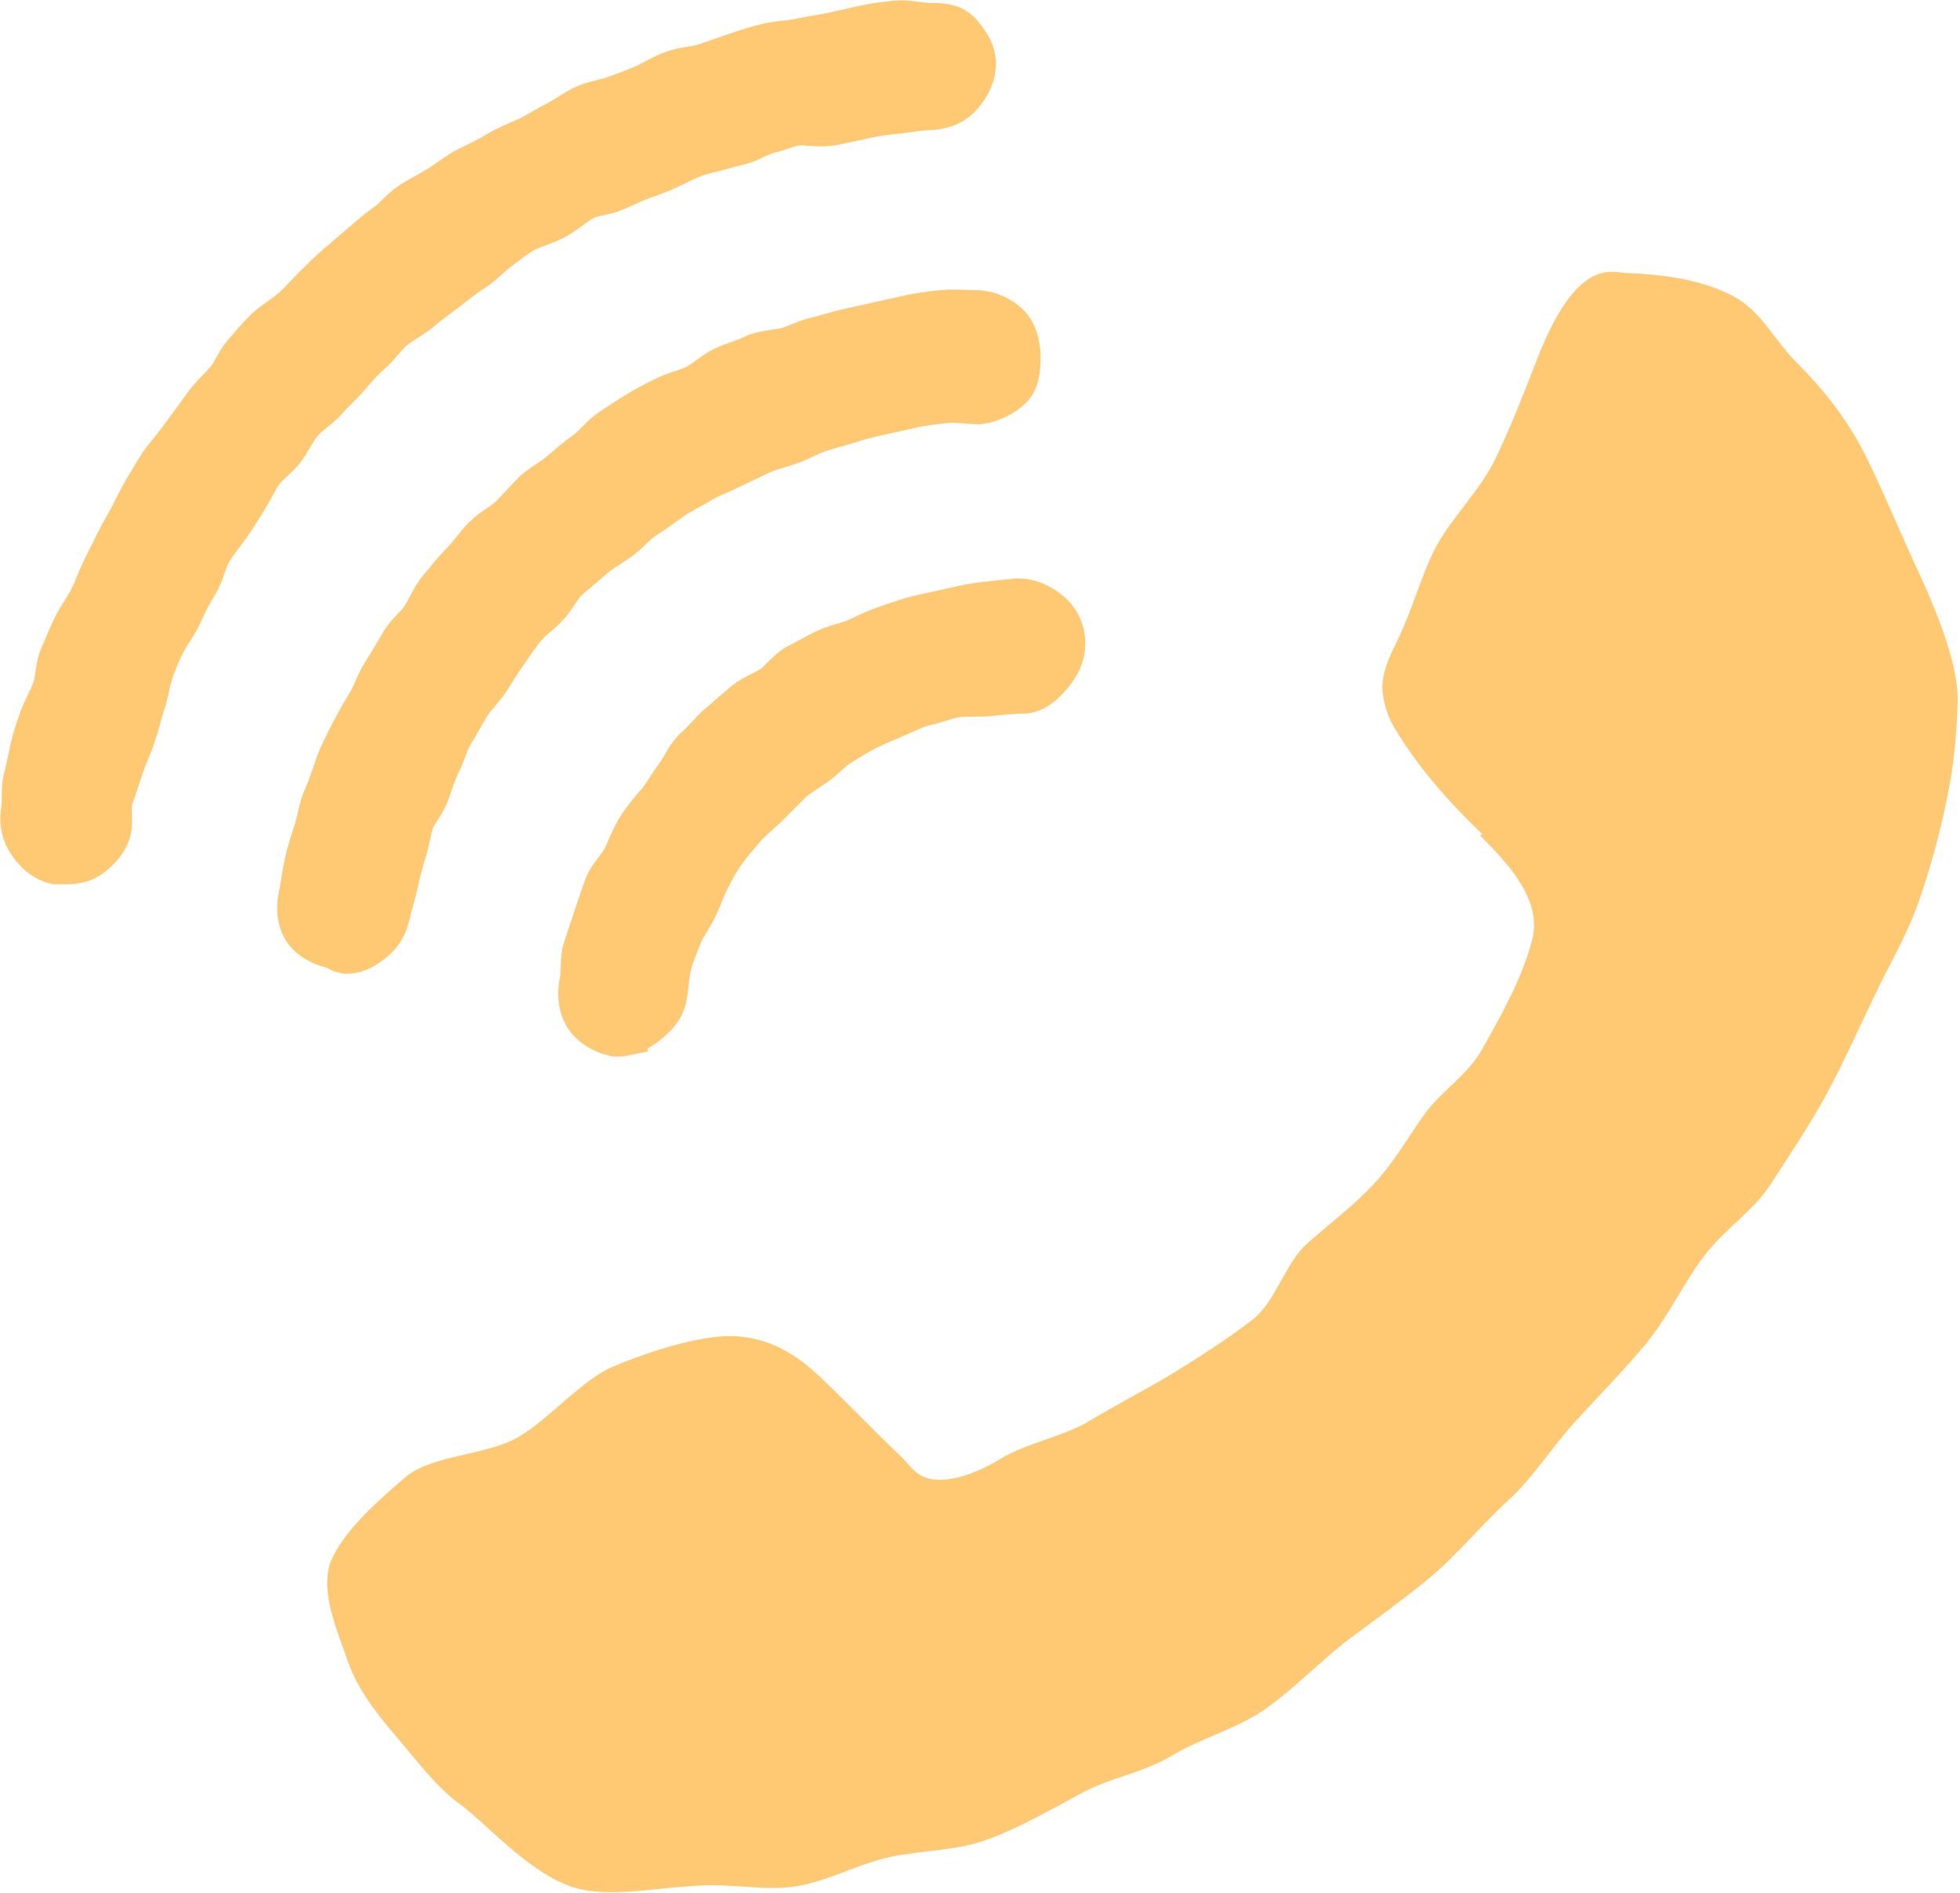 <?xml version="1.0" encoding="UTF-8"?>
<svg id="_レイヤー_2" data-name="レイヤー 2" xmlns="http://www.w3.org/2000/svg" viewBox="0 0 16.66 16.09">
  <defs>
    <style>
      .cls-1 {
        stroke: #ffc873;
        stroke-miterlimit: 10;
        stroke-width: .43px;
      }

      .cls-1, .cls-2 {
        fill: #ffc873;
      }
    </style>
  </defs>
  <g id="_レイヤー_1-2" data-name="レイヤー 1">
    <g>
      <path class="cls-2" d="M12.6,7.09c-.28-.27-.55-.57-.75-.91-.06-.1-.09-.21-.1-.33,0-.13.05-.25.11-.37.15-.3.22-.6.35-.84.15-.27.38-.48.51-.76.12-.25.23-.53.35-.84.33-.84.62-.73.74-.72.31.01.62.05.89.18s.36.37.58.59.4.45.54.71.38.84.51,1.11c.15.33.32.76.31,1.06s-.03.51-.09.81-.14.59-.24.88-.26.55-.39.83c-.13.27-.25.54-.39.8s-.31.51-.47.76-.4.39-.58.63-.3.51-.49.74-.4.44-.6.66-.36.48-.58.68-.43.46-.66.65-.47.36-.71.54c-.23.18-.44.4-.68.57s-.55.25-.8.4-.51.18-.77.32-.52.29-.79.39-.54.09-.83.15-.59.24-.89.26c-.27.02-.48-.04-.83-.01-.29.02-.62.08-.89.03-.4-.07-.82-.56-1.04-.72-.21-.15-.37-.37-.55-.58s-.34-.42-.42-.66c-.09-.26-.24-.6-.13-.85.11-.24.36-.47.63-.7.23-.19.69-.18.96-.34s.54-.49.81-.6c.36-.15.67-.23.88-.25.48-.05.78.26.88.35.22.21.44.44.66.65.08.07.13.17.24.2.18.06.46-.06.62-.16.23-.14.54-.19.77-.33s.47-.26.7-.4.46-.29.67-.45.28-.49.48-.66c.18-.16.38-.31.55-.49s.29-.39.43-.59.37-.34.49-.55c.16-.28.35-.62.43-.93.1-.35-.21-.67-.44-.9Z"/>
      <path class="cls-1" d="M.54,7.29s-.04.01-.06.01c-.09-.02-.15-.08-.2-.15s-.07-.15-.06-.24c.02-.09,0-.19.02-.27s.04-.18.06-.27.05-.18.08-.26.08-.16.11-.25.02-.18.06-.27.07-.17.11-.25.1-.16.14-.24.07-.17.11-.25.08-.16.12-.24.09-.16.13-.24.08-.16.13-.24.09-.16.15-.23.11-.14.17-.22.11-.15.16-.22.12-.13.18-.2.09-.16.15-.23.12-.14.18-.2.15-.11.22-.17.13-.13.19-.19.13-.13.2-.19c.07-.06.14-.12.21-.18s.14-.12.21-.17.13-.13.21-.18.16-.09.24-.14.15-.11.23-.15.17-.08.25-.13.16-.08.25-.12.16-.09.24-.13.16-.1.24-.14.18-.05.26-.08.17-.06.26-.1.16-.09.25-.12.18-.03.27-.06.17-.06.26-.09.18-.06.27-.08.18-.02.27-.04.18-.03.27-.05.18-.04.27-.06.18-.03.27-.04.19.02.28.02c.09,0,.18,0,.24.07s.11.14.11.23-.04.17-.1.24-.13.1-.23.11c-.09,0-.19.02-.28.03s-.19.02-.28.04-.18.04-.28.06-.19,0-.28,0-.18.05-.27.07-.17.08-.26.1-.18.05-.27.07-.18.06-.26.1-.17.08-.26.11-.17.07-.26.11-.19.04-.27.08-.15.11-.24.16-.18.07-.26.11-.16.11-.23.16-.14.13-.22.18-.15.11-.23.17-.15.11-.22.17-.16.1-.23.16c-.07.06-.12.14-.19.2s-.13.13-.19.2-.13.13-.19.2-.15.12-.21.19-.1.16-.15.23-.14.13-.19.2-.09.16-.14.24-.1.16-.15.23-.12.15-.16.23-.06.18-.11.26-.09.16-.13.25-.1.16-.14.24-.08.17-.11.26-.04.18-.07.27-.05.18-.08.27-.07.17-.1.26-.06.18-.09.27,0,.19-.02.28c-.02.08-.08.14-.14.19s-.13.06-.21.06Z"/>
      <path class="cls-1" d="M5.29,8.76s-.05.01-.07,0c-.09-.02-.18-.08-.22-.15s-.05-.17-.03-.26c.02-.09,0-.19.03-.28s.06-.18.09-.27.06-.18.09-.26.11-.15.15-.23.07-.17.12-.25.11-.15.17-.22.1-.15.16-.23.09-.17.16-.23.13-.14.2-.2.14-.12.21-.18.17-.09.24-.14.13-.14.21-.18.16-.09.25-.13.18-.05.26-.09.17-.08.26-.11.17-.06.26-.08.18-.04.27-.06.18-.04.27-.05.18-.02.28-.03c.09,0,.18.04.25.1s.11.14.11.24c0,.09-.04.17-.1.24s-.13.14-.22.14c-.09,0-.18.01-.27.02s-.19,0-.28.01-.18.05-.27.07-.17.06-.26.1-.17.07-.25.11-.16.09-.24.14-.14.12-.21.17-.16.1-.22.16-.13.13-.19.19-.14.12-.2.19-.12.14-.17.21-.1.16-.14.24-.07.17-.11.25-.1.16-.13.24-.07.17-.09.26-.02.18-.04.27c-.02.08-.07.13-.13.18s-.12.09-.2.09Z"/>
      <path class="cls-1" d="M2.91,8.05s-.04-.02-.06-.03c-.09-.02-.18-.06-.23-.13s-.06-.17-.04-.26c.02-.09.03-.19.05-.28s.05-.19.08-.28.04-.19.08-.28.07-.18.1-.27.08-.18.12-.26.09-.17.14-.25.08-.18.13-.26.1-.16.15-.25.13-.15.18-.22.09-.18.15-.25.12-.15.19-.22.12-.15.19-.22.16-.11.23-.18.13-.14.2-.21c.07-.06.15-.1.22-.16s.14-.12.21-.17.13-.13.2-.18.15-.1.23-.15.16-.09.24-.13.18-.06.26-.1.15-.11.23-.15.17-.06.25-.1.18-.04.27-.06.17-.07.26-.09.17-.05.26-.07.18-.04.27-.06.18-.04.27-.06.18-.03.27-.04.18,0,.27,0c.09,0,.18.03.25.09s.09.14.1.24c0,.09,0,.2-.06.26s-.16.11-.25.12c-.09,0-.19-.02-.28-.01s-.19.02-.28.04-.18.04-.27.06-.18.04-.27.07-.18.05-.27.08-.17.08-.26.11-.18.05-.26.09-.17.08-.25.12-.17.07-.25.12-.17.09-.24.14-.15.11-.23.16-.14.13-.21.18-.16.1-.23.16c-.07.06-.14.12-.21.18s-.11.15-.17.22-.14.12-.2.19-.11.15-.16.22-.1.15-.15.23-.12.14-.17.22-.09.16-.14.24-.07.17-.11.25-.07.17-.1.26-.1.16-.13.24-.04.18-.07.27-.05.18-.07.27-.05.18-.07.27c-.02.08-.05.14-.11.19s-.13.1-.21.1Z"/>
    </g>
  </g>
</svg>
